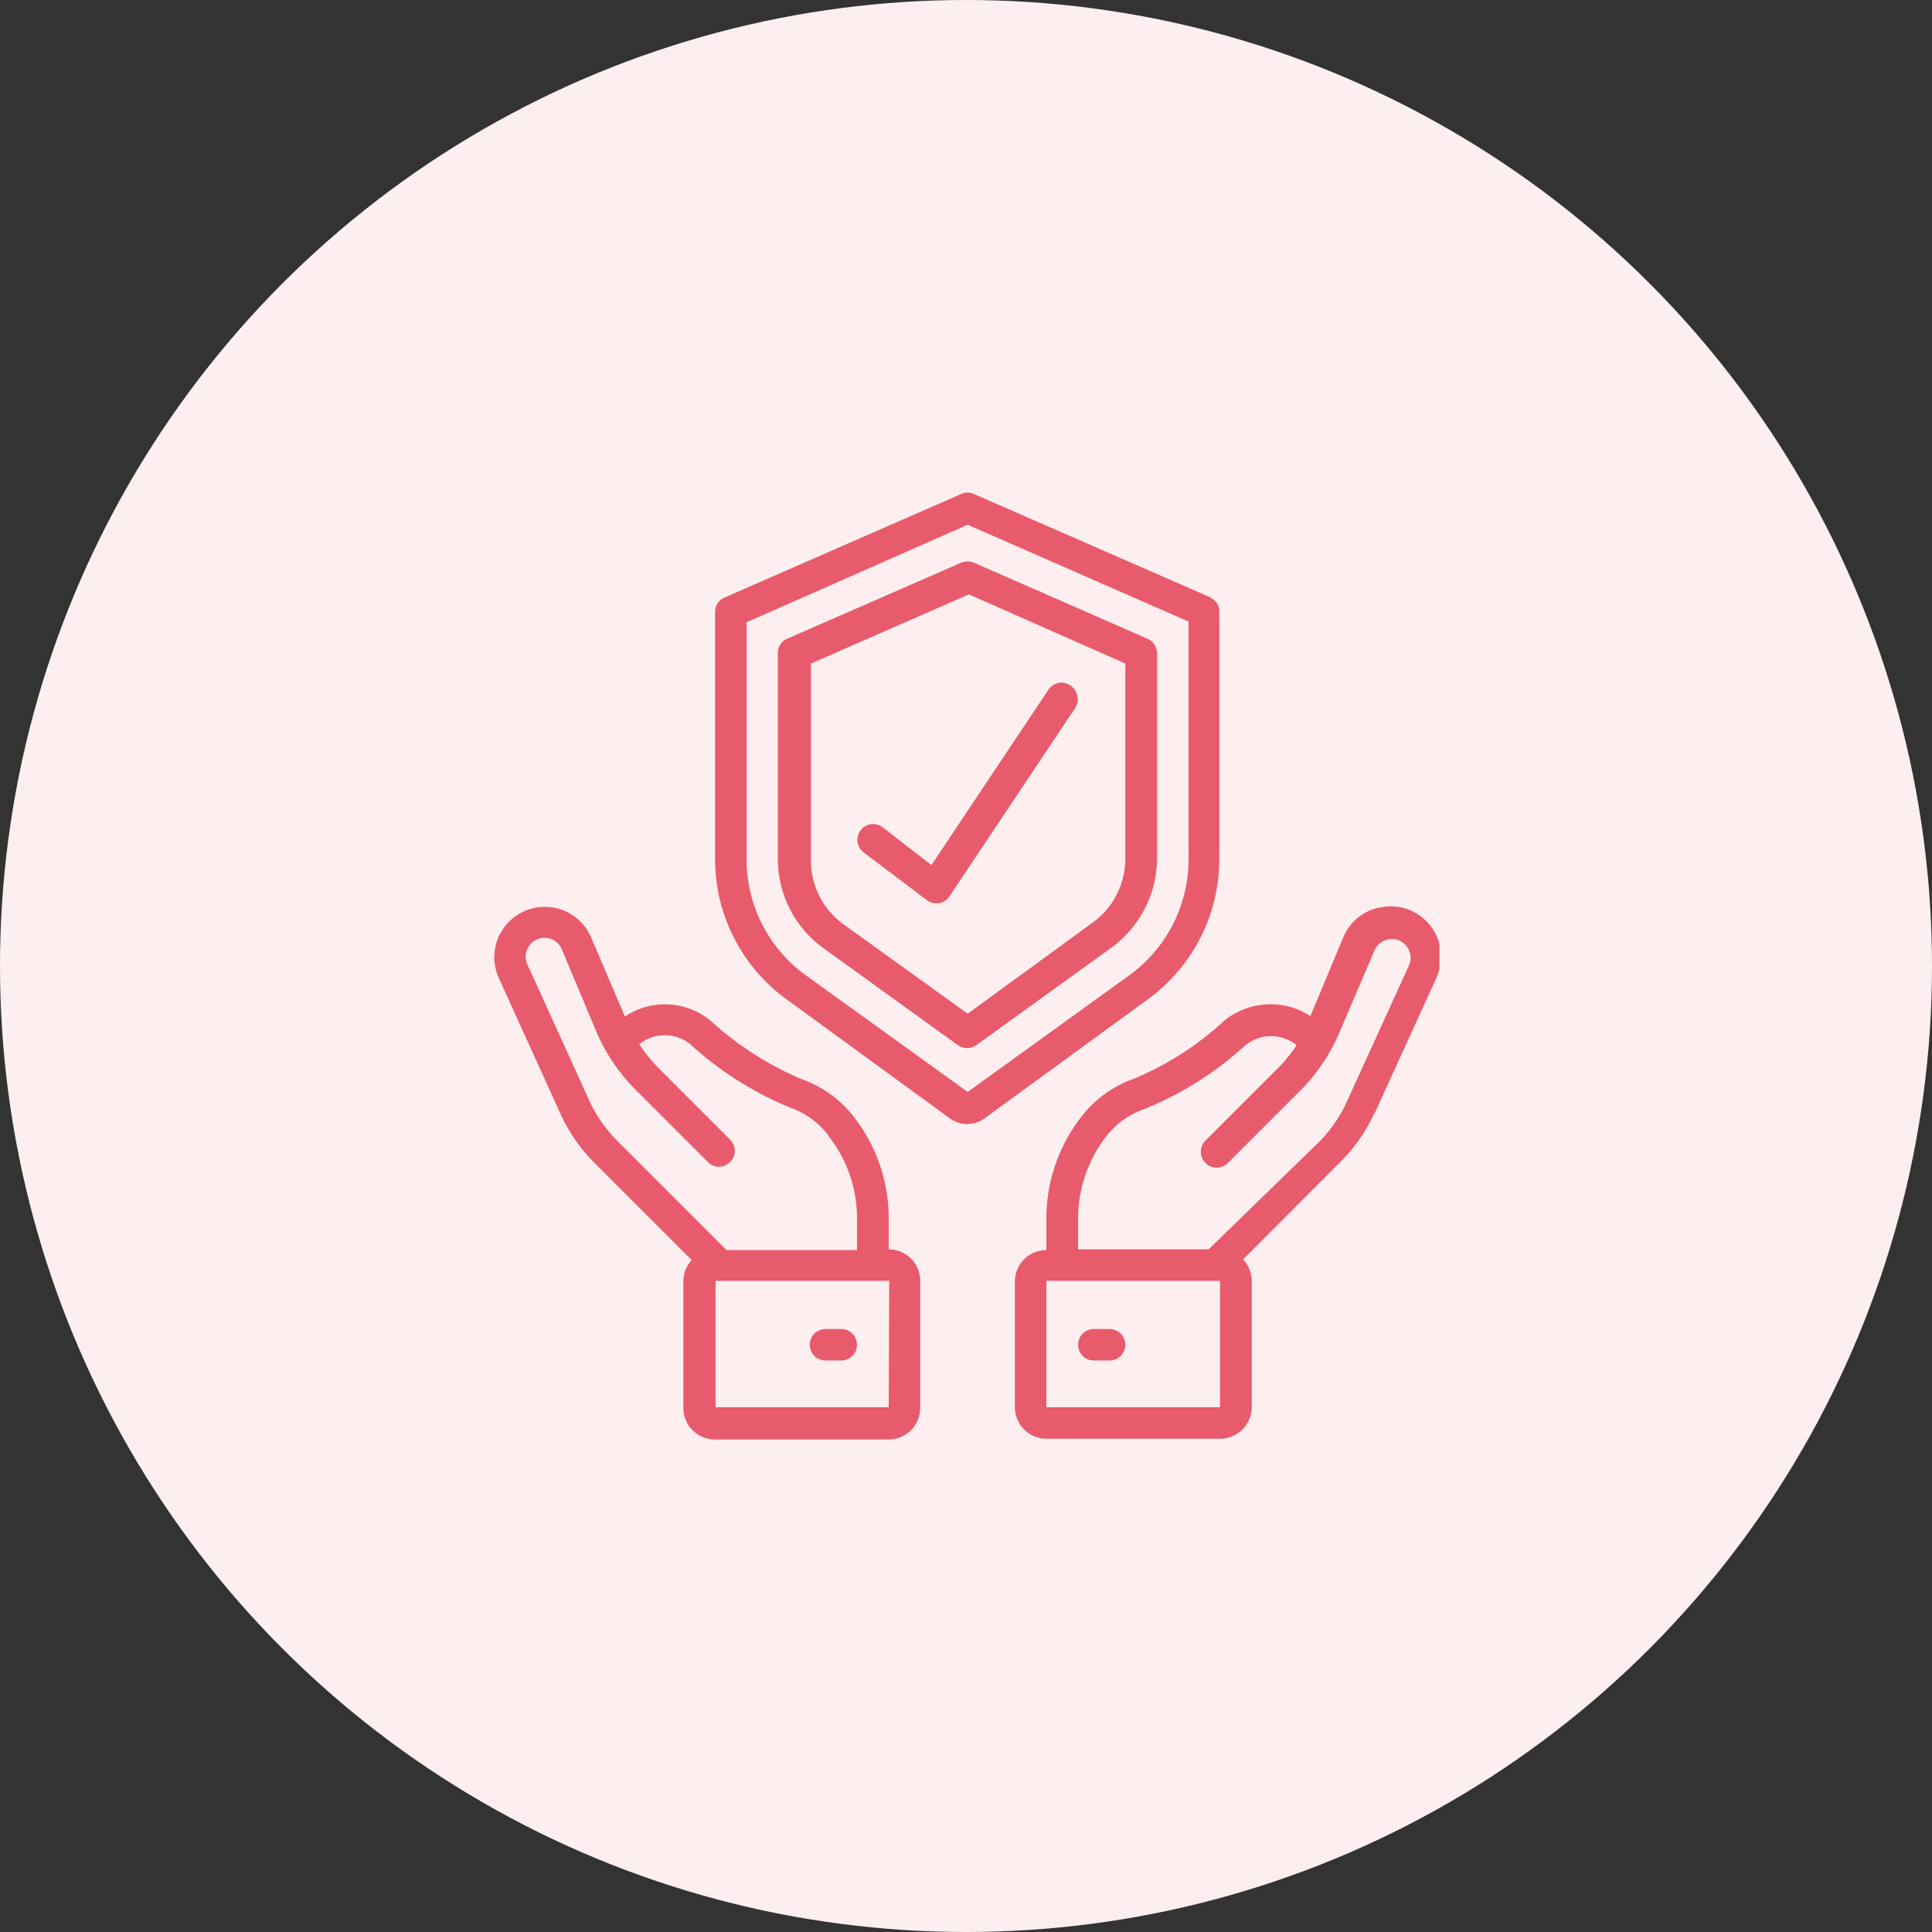 <svg xmlns="http://www.w3.org/2000/svg" xmlns:xlink="http://www.w3.org/1999/xlink" viewBox="0 0 81 81"><rect x="0" y="0" width="81" height="81" fill="#333333" stroke="none"/><defs><style>.cls-1{fill:none;}.cls-2{fill:#fdeff0;}.cls-3{clip-path:url(#clip-path);}.cls-4{fill:#e85b6c;}</style><clipPath id="clip-path"><rect class="cls-1" x="20.65" y="20.65" width="39.7" height="39.7"/></clipPath></defs><g id="Layer_2" data-name="Layer 2"><g id="Layer_1-2" data-name="Layer 1"><circle class="cls-2" cx="40.5" cy="40.5" r="40.5"/><g class="cls-3"><path class="cls-4" d="M50.76,25.05l-9.93-4.34a.62.62,0,0,0-.53,0l-9.92,4.34a.66.66,0,0,0-.4.61V36a7.26,7.26,0,0,0,3,5.9l6.86,5a1.23,1.23,0,0,0,1.42,0l6.86-5a7.28,7.28,0,0,0,3-5.9V25.66a.65.65,0,0,0-.39-.61Zm-.93,11a6,6,0,0,1-2.47,4.83l-6.79,4.9-6.8-4.9A6,6,0,0,1,31.3,36V26.09L40.57,22l9.26,4.06Z"/><path class="cls-4" d="M40.3,23.59,33,26.78a.66.66,0,0,0-.39.61V36a4.62,4.62,0,0,0,1.91,3.75l5.64,4.07a.68.68,0,0,0,.77,0l5.64-4.07A4.66,4.66,0,0,0,48.51,36V27.39a.67.67,0,0,0-.4-.61l-7.28-3.19a.7.7,0,0,0-.53,0Zm6.88,4.23V36a3.31,3.31,0,0,1-1.37,2.68L40.57,42.5l-5.25-3.78A3.31,3.31,0,0,1,34,36V27.82l6.62-2.9Z"/><path class="cls-4" d="M26.2,42.62l-1.43-3.35A2.11,2.11,0,1,0,20.91,41l2.59,5.7a6.94,6.94,0,0,0,1.44,2.07L29,52.83a1.32,1.32,0,0,0-.35.9V59A1.32,1.32,0,0,0,30,60.35h7.28A1.32,1.32,0,0,0,38.58,59v-5.3a1.32,1.32,0,0,0-1.32-1.32V51.18a6.94,6.94,0,0,0-1.45-4.34,4.78,4.78,0,0,0-2.21-1.6,13.4,13.4,0,0,1-3.79-2.43,3,3,0,0,0-3.61-.19ZM37.26,59H30v-5.3h7.28ZM34.77,47.67a5.57,5.57,0,0,1,1.16,3.51v1.23H30.46l-4.59-4.59a5.81,5.81,0,0,1-1.17-1.69l-2.59-5.7a.77.77,0,0,1,.06-.75.76.76,0,0,1,.66-.36.78.78,0,0,1,.72.47L25,43.25a7.77,7.77,0,0,0,1.67,2.46l3,3a.62.62,0,0,0,.64.18.66.66,0,0,0,.3-1.11l-3-3a7.08,7.08,0,0,1-.81-1,1.71,1.71,0,0,1,2.14,0,14.24,14.24,0,0,0,4.22,2.67,3.41,3.41,0,0,1,1.59,1.18Z"/><path class="cls-4" d="M35.27,55.72h-.66a.66.66,0,0,0,0,1.32h.66a.66.66,0,1,0,0-1.32Z"/><path class="cls-4" d="M57.63,46.68,60.22,41a2.12,2.12,0,0,0-.2-2.12,2.1,2.1,0,0,0-2-.86,2.08,2.08,0,0,0-1.7,1.27L54.94,42.6a3.07,3.07,0,0,0-3.62.2,12.85,12.85,0,0,1-3.79,2.43,4.8,4.8,0,0,0-2.21,1.61,6.94,6.94,0,0,0-1.45,4.34v1.23a1.32,1.32,0,0,0-1.32,1.32V59a1.32,1.32,0,0,0,1.32,1.32h7.28A1.33,1.33,0,0,0,52.48,59v-5.3a1.33,1.33,0,0,0-.36-.9l4.07-4.08a6.94,6.94,0,0,0,1.44-2.07ZM51.15,59H43.87v-5.3h7.28Zm-.48-6.62H45.2V51.18a5.63,5.63,0,0,1,1.16-3.51A3.41,3.41,0,0,1,48,46.49a14.24,14.24,0,0,0,4.22-2.67,1.7,1.7,0,0,1,2.14,0,6,6,0,0,1-.82,1l-3,3a.66.66,0,0,0,.94.94l3-3a7.77,7.77,0,0,0,1.67-2.46l1.48-3.46a.79.79,0,0,1,.72-.47.76.76,0,0,1,.66.36.77.77,0,0,1,.06.75l-2.6,5.7a5.78,5.78,0,0,1-1.16,1.69Z"/></g><path class="cls-4" d="M46.52,55.72h-.66a.66.66,0,0,0,0,1.32h.66a.66.66,0,1,0,0-1.32Z"/><path class="cls-4" d="M37,34.68a.66.66,0,0,0-.92.13.67.67,0,0,0,.13.93l2.65,2a.61.61,0,0,0,.39.13h.11a.66.66,0,0,0,.44-.28l5.3-7.94a.68.68,0,0,0,0-.66.69.69,0,0,0-.55-.37.67.67,0,0,0-.59.29l-4.91,7.36Z"/></g></g></svg>